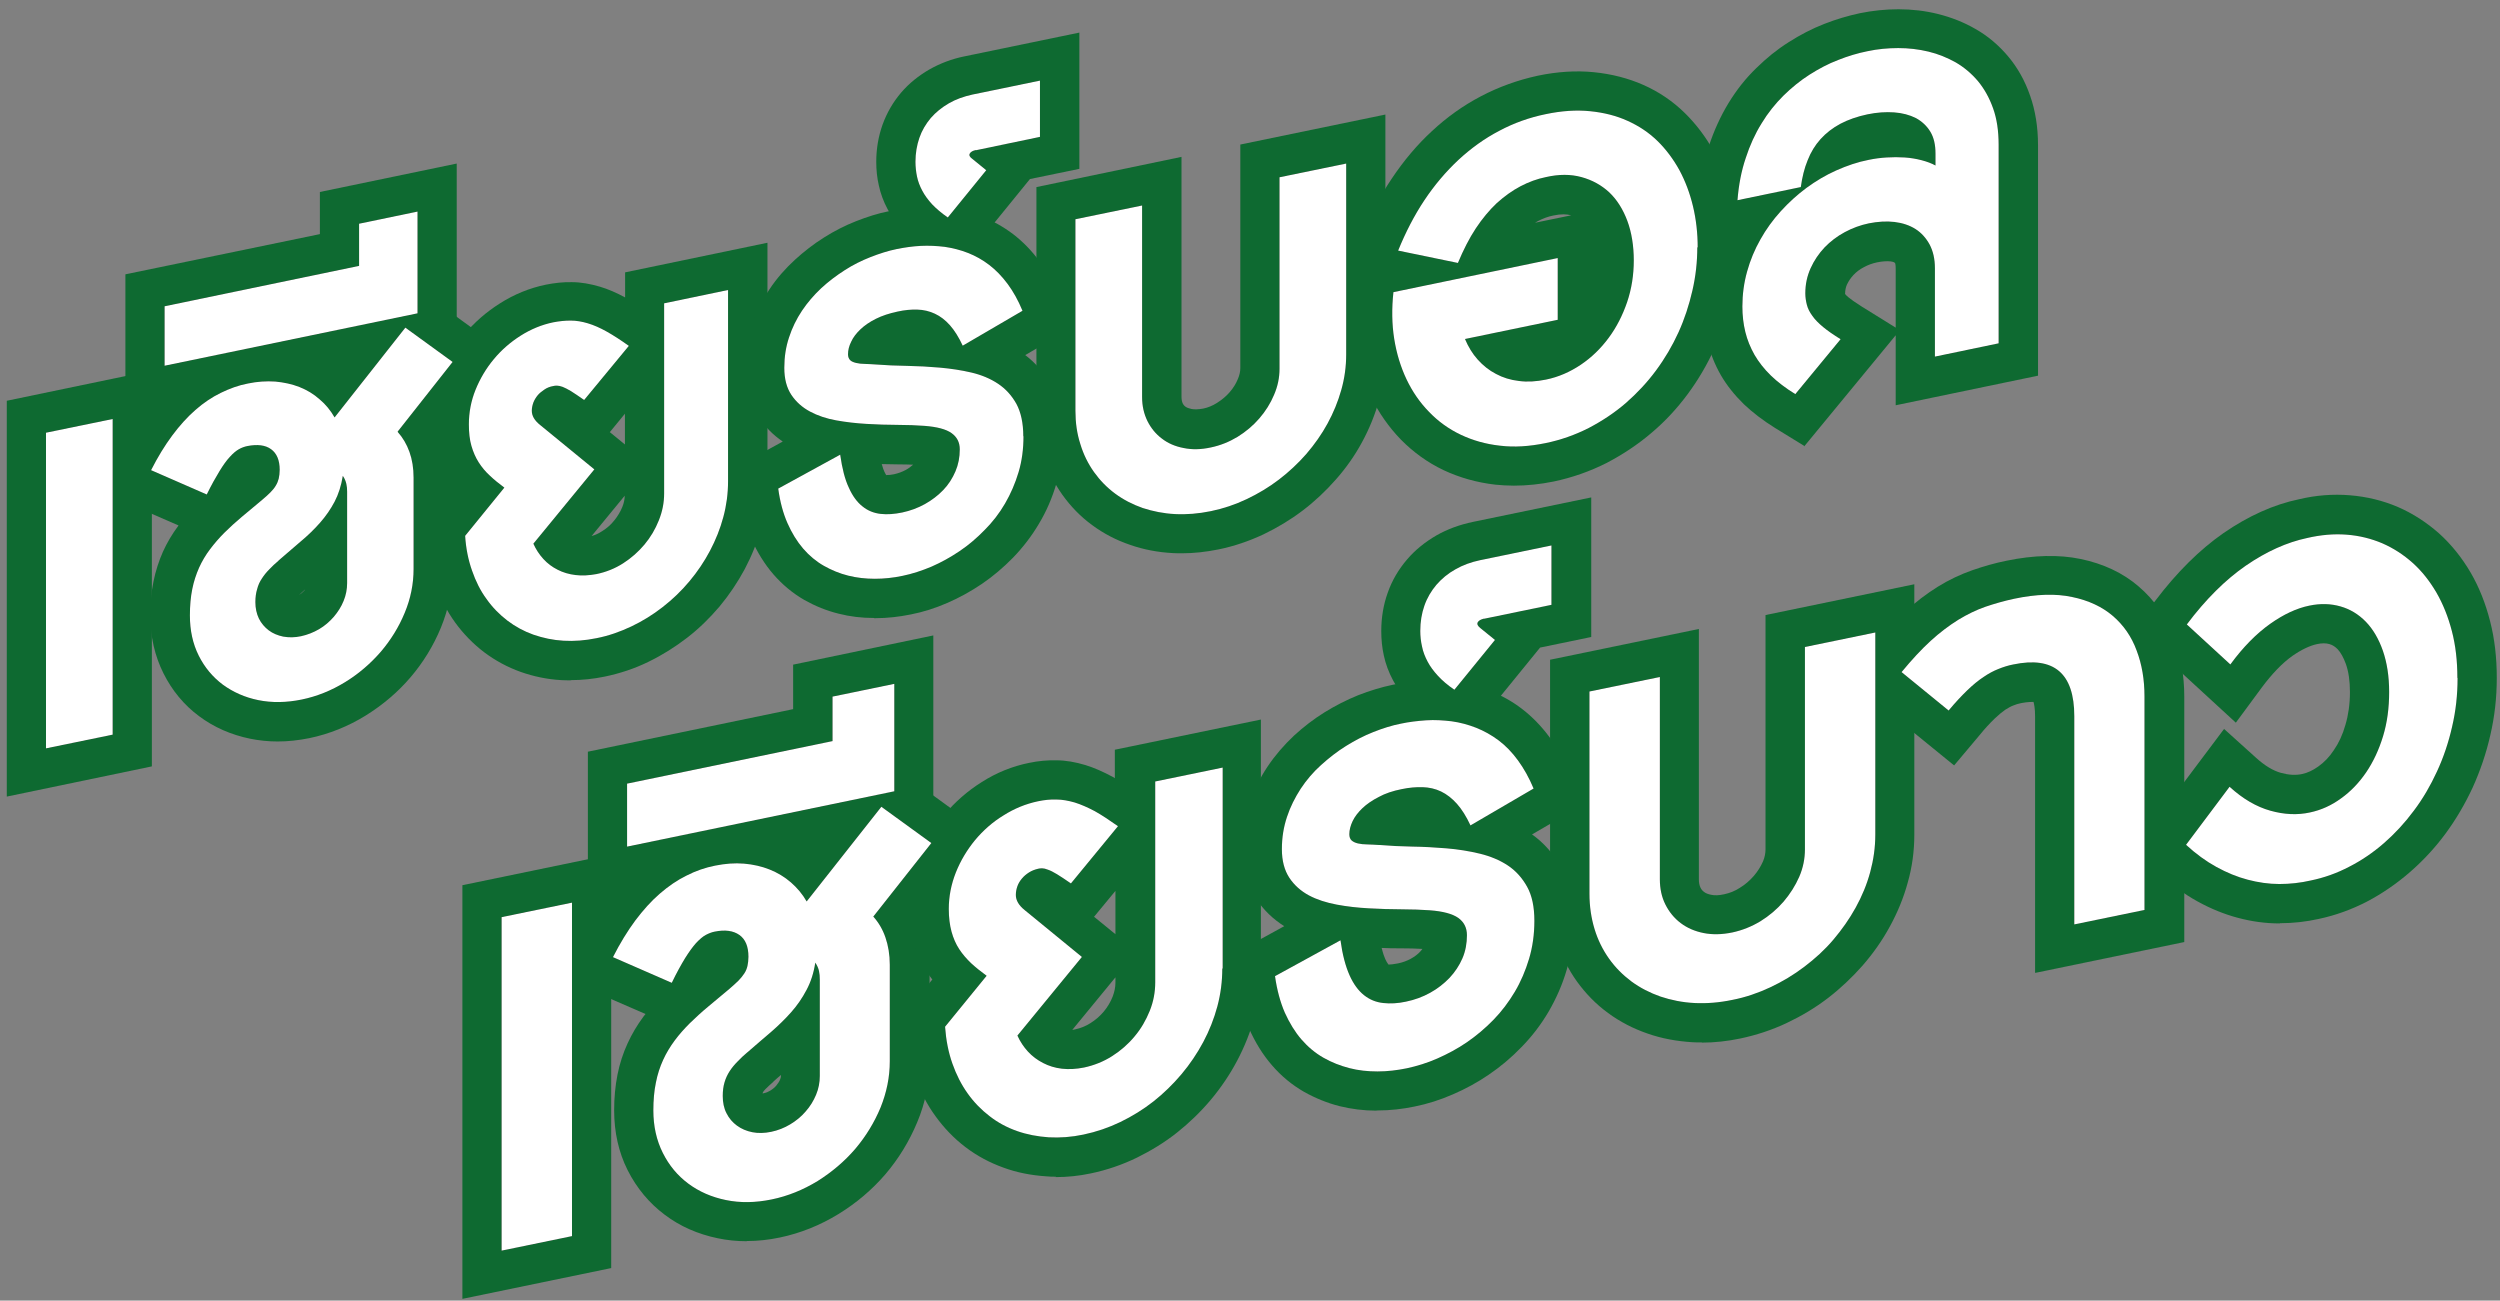 <svg width="173" height="90" viewBox="0 0 173 90" fill="none" xmlns="http://www.w3.org/2000/svg">
<rect x="0" y="0" width="173" height="90" fill="#808080" stroke="none"/>
<g id="Group">
<g id="Group_2">
<path id="Vector" d="M0.47 55.124V27.733L10.509 25.644V53.034L0.47 55.124Z" fill="#0E6A31"/>
<path id="Vector_2" d="M19.219 51.311C18.568 51.311 17.93 51.244 17.32 51.121C15.99 50.85 14.796 50.321 13.779 49.561C12.734 48.788 11.906 47.784 11.31 46.59C10.713 45.397 10.401 44.053 10.401 42.602C10.401 41.747 10.469 40.96 10.618 40.255C10.767 39.509 10.998 38.803 11.282 38.166C11.567 37.541 11.92 36.945 12.327 36.402C12.327 36.402 12.341 36.375 12.354 36.361L6.711 33.906L8.027 31.328C8.556 30.284 9.125 29.347 9.722 28.547C10.346 27.706 11.025 26.973 11.73 26.363C12.463 25.725 13.236 25.196 14.05 24.789C14.864 24.382 15.719 24.084 16.601 23.894C17.496 23.704 18.391 23.649 19.246 23.717C20.128 23.785 20.955 23.975 21.729 24.287C22.122 24.45 22.515 24.64 22.868 24.857L27.521 18.956L35.187 24.531L30.791 30.107C30.818 30.189 30.859 30.284 30.886 30.365C31.171 31.192 31.32 32.088 31.32 33.051V39.373C31.32 40.757 31.049 42.127 30.506 43.443C29.991 44.691 29.285 45.844 28.403 46.875C27.521 47.906 26.477 48.788 25.297 49.521C24.089 50.267 22.773 50.796 21.403 51.081C20.657 51.23 19.924 51.311 19.205 51.311H19.219ZM21.159 40.757C21.159 40.757 21.105 40.811 21.077 40.825C20.942 40.947 20.806 41.069 20.684 41.177C20.833 41.082 20.955 40.987 21.064 40.865C21.091 40.825 21.118 40.797 21.145 40.757H21.159Z" fill="#0E6A31"/>
<path id="Vector_3" d="M8.678 28.655V18.983L22.136 16.201V13.285L31.605 11.318V23.907L8.678 28.655Z" fill="#0E6A31"/>
<path id="Vector_4" d="M39.501 47.078C39.283 47.078 39.066 47.079 38.849 47.065C37.859 47.011 36.909 46.807 36.028 46.495C35.118 46.17 34.264 45.708 33.491 45.125C32.744 44.555 32.066 43.863 31.496 43.077C30.927 42.29 30.465 41.394 30.126 40.417C29.8 39.468 29.584 38.423 29.502 37.324L29.421 36.253L31.225 34.041C31.089 33.878 30.967 33.702 30.859 33.526C30.492 32.956 30.221 32.332 30.031 31.654C29.841 30.989 29.746 30.243 29.746 29.415C29.746 28.262 29.963 27.122 30.411 26.023C30.818 24.992 31.388 24.029 32.107 23.174C32.812 22.32 33.653 21.587 34.603 20.99C35.58 20.366 36.651 19.932 37.764 19.701C38.374 19.579 38.985 19.512 39.568 19.525C40.206 19.525 40.857 19.647 41.508 19.837C42.065 20 42.661 20.258 43.258 20.583V18.847L53.108 16.798V33.295C53.108 34.367 52.972 35.425 52.687 36.47C52.416 37.487 52.022 38.464 51.534 39.386C51.045 40.295 50.462 41.164 49.797 41.964C49.119 42.764 48.373 43.497 47.545 44.135C46.718 44.772 45.836 45.328 44.886 45.79C43.923 46.265 42.892 46.604 41.847 46.821C41.061 46.984 40.274 47.065 39.501 47.065V47.078ZM43.245 34.285L40.938 37.094C41.196 37.026 41.441 36.904 41.671 36.755C41.997 36.551 42.282 36.307 42.512 36.008C42.743 35.724 42.933 35.411 43.069 35.072C43.177 34.801 43.231 34.543 43.231 34.272L43.245 34.285ZM42.2 29.904L43.245 30.758V28.628L42.2 29.904Z" fill="#0E6A31"/>
<path id="Vector_5" d="M60.474 42.764C59.633 42.764 58.819 42.669 58.032 42.466C57.205 42.263 56.404 41.937 55.658 41.516C54.858 41.055 54.139 40.458 53.515 39.739C52.918 39.047 52.402 38.22 51.995 37.297C51.588 36.388 51.303 35.33 51.154 34.191L50.896 32.346L54.166 30.555C53.501 30.107 52.945 29.537 52.497 28.872C51.873 27.936 51.547 26.797 51.547 25.481C51.547 24.45 51.71 23.459 52.022 22.523C52.321 21.628 52.728 20.787 53.243 20.027C53.745 19.267 54.342 18.589 55.007 17.979C55.631 17.409 56.309 16.88 57.028 16.432C57.734 15.984 58.48 15.604 59.24 15.306C59.999 15.008 60.759 14.763 61.519 14.614C62.184 14.479 62.875 14.384 63.567 14.343C64.3 14.302 65.06 14.343 65.779 14.438C66.525 14.546 67.271 14.736 67.976 15.008C68.722 15.293 69.442 15.7 70.106 16.201C70.771 16.717 71.382 17.328 71.911 18.06C72.44 18.765 72.887 19.579 73.267 20.502L74.176 22.686L70.947 24.572C71.68 25.128 72.277 25.834 72.738 26.675C73.267 27.651 73.552 28.845 73.552 30.216C73.552 31.342 73.403 32.44 73.104 33.458C72.82 34.435 72.413 35.384 71.897 36.239C71.395 37.094 70.785 37.881 70.106 38.586C69.442 39.264 68.709 39.888 67.949 40.404C67.189 40.919 66.376 41.367 65.561 41.72C64.72 42.086 63.866 42.358 63.025 42.52C62.224 42.683 61.397 42.778 60.596 42.778C60.569 42.778 60.528 42.778 60.501 42.778L60.474 42.764ZM61.329 32.875C61.478 32.875 61.668 32.861 61.858 32.82C62.156 32.752 62.428 32.657 62.672 32.522C62.875 32.413 63.038 32.291 63.187 32.156C62.536 32.128 61.776 32.142 61.017 32.115C61.085 32.373 61.152 32.535 61.193 32.63C61.247 32.752 61.302 32.834 61.329 32.888V32.875Z" fill="#0E6A31"/>
<path id="Vector_6" d="M66.118 18.711L64.056 17.3C63.459 16.893 62.943 16.459 62.523 15.998C62.075 15.51 61.709 15.008 61.424 14.479C61.139 13.95 60.935 13.393 60.813 12.824C60.691 12.294 60.637 11.752 60.637 11.196C60.637 10.3 60.786 9.432 61.071 8.632C61.37 7.804 61.804 7.058 62.36 6.407C62.903 5.769 63.567 5.24 64.314 4.806C65.06 4.385 65.874 4.073 66.755 3.897L74.692 2.255V11.684L71.273 12.389L66.131 18.711H66.118Z" fill="#0E6A31"/>
<path id="Vector_7" d="M81.8 38.288C81.584 38.288 81.38 38.288 81.163 38.274C80.132 38.22 79.128 38.03 78.205 37.704C77.242 37.379 76.36 36.917 75.574 36.334C74.773 35.751 74.081 35.032 73.511 34.231C72.942 33.431 72.494 32.522 72.182 31.532C71.87 30.555 71.721 29.497 71.721 28.411V12.946L81.76 10.856V27.448C81.76 27.638 81.787 27.787 81.841 27.909C81.909 28.045 81.977 28.099 82.031 28.14C82.126 28.208 82.262 28.262 82.452 28.303C82.669 28.343 82.94 28.33 83.252 28.276C83.591 28.208 83.917 28.072 84.215 27.882C84.555 27.665 84.853 27.421 85.097 27.136C85.341 26.851 85.531 26.553 85.667 26.213C85.775 25.956 85.83 25.712 85.83 25.467V10.002L95.869 7.926V24.518C95.869 25.59 95.72 26.661 95.435 27.692C95.15 28.696 94.757 29.673 94.254 30.596C93.766 31.504 93.156 32.373 92.45 33.173C91.758 33.96 90.985 34.693 90.144 35.33C89.303 35.968 88.38 36.524 87.417 36.985C86.427 37.447 85.396 37.799 84.338 38.016C83.469 38.193 82.615 38.288 81.787 38.288H81.8Z" fill="#0E6A31"/>
<path id="Vector_8" d="M104.755 33.607C104.321 33.607 103.9 33.58 103.48 33.539C102.191 33.39 100.997 33.051 99.898 32.535C98.786 32.006 97.795 31.287 96.941 30.419C96.1 29.551 95.408 28.561 94.865 27.448C94.349 26.363 93.97 25.169 93.766 23.894C93.563 22.632 93.535 21.302 93.698 19.932L93.752 19.498L93.006 19.349L94.227 16.324C94.797 14.899 95.503 13.556 96.317 12.349C97.144 11.114 98.067 10.015 99.084 9.079C100.115 8.116 101.255 7.302 102.476 6.664C103.71 6.013 105.04 5.538 106.41 5.24C107.767 4.955 109.083 4.874 110.29 4.996C111.524 5.118 112.678 5.416 113.722 5.877C114.794 6.352 115.757 7.003 116.585 7.817C117.372 8.591 118.05 9.486 118.593 10.476C119.108 11.44 119.515 12.511 119.786 13.651C120.044 14.763 120.18 15.93 120.18 17.124C120.18 18.318 120.044 19.525 119.773 20.719C119.502 21.899 119.122 23.039 118.633 24.138C118.131 25.237 117.521 26.281 116.788 27.272C116.056 28.262 115.215 29.171 114.278 29.958C113.342 30.758 112.298 31.45 111.185 32.033C110.032 32.617 108.798 33.051 107.509 33.322C106.573 33.512 105.65 33.607 104.768 33.607H104.755ZM108.201 14.831C107.984 14.831 107.753 14.858 107.495 14.913C107.143 14.98 106.776 15.116 106.437 15.293C106.369 15.333 106.301 15.374 106.22 15.415L108.73 14.899C108.567 14.858 108.391 14.831 108.201 14.831Z" fill="#0E6A31"/>
<path id="Vector_9" d="M124.847 30.853L122.839 29.619C122.011 29.103 121.279 28.547 120.668 27.964C120.031 27.34 119.488 26.661 119.081 25.956C118.66 25.223 118.348 24.436 118.159 23.622C117.982 22.863 117.887 22.062 117.887 21.235C117.887 20.163 118.036 19.105 118.308 18.087C118.416 17.707 118.538 17.341 118.674 16.975L117.277 17.26L117.562 13.651C117.657 12.389 117.901 11.195 118.254 10.11C118.606 9.038 119.067 8.035 119.61 7.139C120.166 6.23 120.804 5.416 121.537 4.711C122.228 4.032 122.975 3.422 123.775 2.92C124.562 2.418 125.389 1.984 126.231 1.658C127.058 1.333 127.886 1.089 128.713 0.912C129.581 0.736 130.477 0.641 131.372 0.641C132.308 0.641 133.231 0.749 134.099 0.966C135.022 1.197 135.89 1.536 136.69 1.998C137.559 2.486 138.318 3.137 138.969 3.91C139.621 4.684 140.136 5.606 140.489 6.637C140.842 7.641 141.031 8.794 141.031 10.042V25.997L131.182 28.045V23.202L124.847 30.894V30.853ZM127.669 20.326C127.669 20.326 127.723 20.421 127.926 20.584C128.076 20.706 128.347 20.909 128.822 21.207L131.182 22.673V18.576C131.182 18.304 131.142 18.209 131.142 18.209C131.101 18.155 131.019 18.114 130.816 18.087C130.545 18.06 130.233 18.087 129.893 18.155C129.568 18.223 129.269 18.331 128.971 18.494C128.686 18.643 128.455 18.82 128.252 19.037C128.076 19.227 127.926 19.444 127.804 19.702C127.723 19.892 127.682 20.095 127.682 20.326H127.669Z" fill="#0E6A31"/>
<path id="Vector_10" d="M31.998 89.881V61.256L42.295 59.126V87.751L31.998 89.881Z" fill="#0E6A31"/>
<path id="Vector_11" d="M51.656 85.892C50.978 85.892 50.313 85.824 49.675 85.689C48.292 85.404 47.057 84.861 45.999 84.061C44.927 83.26 44.059 82.216 43.435 80.981C42.811 79.746 42.499 78.349 42.499 76.83C42.499 75.948 42.58 75.12 42.729 74.374C42.879 73.601 43.123 72.868 43.435 72.19C43.733 71.539 44.099 70.928 44.52 70.359C44.574 70.291 44.615 70.237 44.669 70.169L38.673 67.564L39.989 64.986C40.545 63.901 41.142 62.911 41.78 62.069C42.431 61.188 43.136 60.414 43.883 59.777C44.642 59.112 45.456 58.569 46.297 58.149C47.152 57.728 48.047 57.416 48.956 57.226C49.892 57.036 50.828 56.968 51.71 57.036C52.619 57.104 53.487 57.308 54.274 57.633C54.736 57.823 55.17 58.04 55.577 58.298L60.488 52.071L68.343 57.782L63.744 63.616C63.798 63.725 63.839 63.847 63.879 63.969C64.178 64.81 64.327 65.746 64.327 66.75V73.425C64.327 74.876 64.042 76.301 63.472 77.657C62.93 78.96 62.197 80.167 61.275 81.252C60.352 82.324 59.267 83.247 58.032 84.006C56.771 84.78 55.4 85.336 53.976 85.634C53.203 85.797 52.443 85.879 51.697 85.879L51.656 85.892ZM53.515 74.863C53.311 75.039 53.135 75.202 52.972 75.365C52.891 75.446 52.836 75.514 52.796 75.582C52.796 75.609 52.769 75.636 52.769 75.663C52.796 75.663 52.823 75.663 52.85 75.65C53.013 75.622 53.162 75.555 53.298 75.473C53.474 75.365 53.61 75.256 53.732 75.107C53.84 74.971 53.935 74.835 53.989 74.686C54.03 74.591 54.044 74.51 54.044 74.428V74.388C53.867 74.537 53.691 74.686 53.515 74.849V74.863Z" fill="#0E6A31"/>
<path id="Vector_12" d="M40.681 61.92V52.017L54.885 49.073V45.993L64.585 43.972V56.968L40.681 61.92Z" fill="#0E6A31"/>
<path id="Vector_13" d="M73.077 81.429C72.847 81.429 72.63 81.429 72.399 81.402C71.368 81.334 70.378 81.144 69.455 80.805C68.505 80.466 67.61 79.991 66.81 79.38C66.023 78.783 65.331 78.064 64.734 77.237C64.137 76.423 63.662 75.487 63.309 74.469C62.97 73.479 62.74 72.394 62.658 71.24L62.577 70.169L64.517 67.781C64.354 67.578 64.191 67.361 64.056 67.13C63.689 66.56 63.404 65.909 63.201 65.203C62.998 64.511 62.903 63.752 62.903 62.884C62.903 61.676 63.133 60.496 63.581 59.356C64.015 58.271 64.612 57.267 65.344 56.385C66.077 55.503 66.959 54.73 67.936 54.12C68.953 53.468 70.066 53.021 71.219 52.79C71.856 52.654 72.494 52.6 73.091 52.614C73.756 52.614 74.42 52.736 75.099 52.939C75.723 53.129 76.36 53.414 77.012 53.767C77.052 53.794 77.106 53.821 77.147 53.848V51.881L87.254 49.792V67.035C87.254 68.161 87.105 69.273 86.82 70.345C86.535 71.403 86.128 72.421 85.613 73.397C85.111 74.347 84.5 75.256 83.795 76.097C83.089 76.938 82.302 77.698 81.448 78.376C80.593 79.055 79.657 79.624 78.667 80.113C77.663 80.601 76.591 80.968 75.492 81.198C74.665 81.375 73.851 81.456 73.05 81.456L73.077 81.429ZM77.188 67.632L74.203 71.268C74.271 71.268 74.339 71.24 74.42 71.227C74.8 71.145 75.126 71.01 75.451 70.806C75.818 70.576 76.13 70.304 76.388 69.992C76.645 69.68 76.849 69.341 76.998 68.961C77.12 68.636 77.188 68.324 77.188 67.998V67.632ZM75.709 63.44L77.188 64.647V61.649L75.709 63.44Z" fill="#0E6A31"/>
<path id="Vector_14" d="M95.245 76.857C94.377 76.857 93.522 76.748 92.694 76.545C91.84 76.328 91.012 75.989 90.239 75.555C89.411 75.08 88.652 74.456 88.014 73.709C87.39 72.99 86.861 72.136 86.427 71.159C86.006 70.209 85.708 69.11 85.545 67.903L85.287 66.058L88.869 64.091C88.095 63.602 87.444 62.978 86.942 62.219C86.291 61.255 85.965 60.089 85.965 58.719C85.965 57.647 86.128 56.602 86.454 55.639C86.779 54.676 87.186 53.835 87.716 53.048C88.231 52.275 88.855 51.556 89.547 50.904C90.198 50.307 90.917 49.751 91.663 49.29C92.409 48.829 93.183 48.435 93.983 48.11C94.784 47.798 95.584 47.553 96.357 47.391C97.063 47.241 97.782 47.146 98.501 47.106C99.274 47.051 100.047 47.092 100.807 47.201C101.58 47.309 102.354 47.513 103.086 47.798C103.873 48.11 104.619 48.517 105.311 49.046C106.003 49.575 106.627 50.212 107.197 50.972C107.74 51.705 108.214 52.559 108.621 53.523L109.517 55.707L106.017 57.742C106.858 58.339 107.536 59.126 108.052 60.048C108.608 61.066 108.893 62.3 108.893 63.711C108.893 64.891 108.73 66.031 108.418 67.103C108.119 68.134 107.685 69.11 107.156 70.019C106.627 70.915 106.003 71.729 105.284 72.461C104.592 73.18 103.832 73.818 103.032 74.361C102.245 74.903 101.39 75.365 100.536 75.731C99.668 76.111 98.772 76.396 97.89 76.572C97.049 76.748 96.195 76.843 95.353 76.843C95.326 76.843 95.285 76.843 95.258 76.843L95.245 76.857ZM95.611 65.597C95.706 65.99 95.801 66.234 95.855 66.356C95.991 66.655 96.086 66.736 96.086 66.75C96.208 66.75 96.452 66.723 96.737 66.668C97.063 66.601 97.361 66.492 97.632 66.343C97.904 66.194 98.135 66.017 98.311 65.814C98.352 65.773 98.392 65.719 98.433 65.665C97.985 65.637 97.483 65.624 96.941 65.624C96.507 65.624 96.059 65.624 95.611 65.597Z" fill="#0E6A31"/>
<path id="Vector_15" d="M101.173 51.393L99.111 49.982C98.487 49.561 97.958 49.1 97.524 48.639C97.063 48.15 96.683 47.621 96.398 47.079C96.1 46.522 95.882 45.939 95.76 45.356C95.638 44.813 95.584 44.243 95.584 43.673C95.584 42.737 95.733 41.842 96.032 41.014C96.33 40.16 96.791 39.386 97.375 38.708C97.931 38.057 98.623 37.501 99.396 37.053C100.156 36.619 101.011 36.307 101.919 36.117L110.114 34.421V44.08L106.573 44.813L101.187 51.433L101.173 51.393Z" fill="#0E6A31"/>
<path id="Vector_16" d="M117.765 72.136C117.548 72.136 117.331 72.136 117.114 72.122C116.029 72.054 114.984 71.865 114.021 71.525C113.03 71.186 112.108 70.711 111.28 70.101C110.439 69.49 109.72 68.744 109.123 67.917C108.526 67.089 108.065 66.139 107.739 65.108C107.414 64.091 107.265 62.992 107.265 61.866V45.654L117.562 43.524V60.862C117.562 61.093 117.602 61.269 117.67 61.418C117.738 61.554 117.806 61.635 117.914 61.717C118.036 61.812 118.199 61.88 118.416 61.92C118.66 61.975 118.972 61.961 119.325 61.88C119.705 61.798 120.044 61.663 120.383 61.446C120.763 61.215 121.075 60.944 121.36 60.618C121.631 60.306 121.835 59.98 121.998 59.614C122.12 59.329 122.174 59.044 122.174 58.773V42.561L132.471 40.431V57.769C132.471 58.882 132.322 60.008 132.01 61.093C131.725 62.137 131.304 63.155 130.775 64.118C130.26 65.068 129.622 65.977 128.889 66.818C128.157 67.645 127.356 68.405 126.488 69.07C125.606 69.748 124.643 70.318 123.639 70.793C122.608 71.281 121.523 71.634 120.424 71.865C119.529 72.054 118.633 72.149 117.765 72.149V72.136Z" fill="#0E6A31"/>
<path id="Vector_17" d="M140.828 67.32V49.575C140.828 49.019 140.76 48.72 140.719 48.571C140.584 48.571 140.312 48.571 139.878 48.652C139.675 48.693 139.485 48.747 139.295 48.829C139.146 48.883 138.969 48.992 138.766 49.114C138.549 49.263 138.305 49.466 138.033 49.724C137.708 50.036 137.341 50.43 136.948 50.918L135.225 52.967L127.777 46.902L129.514 44.8C130.3 43.85 131.06 43.022 131.793 42.358C132.552 41.666 133.326 41.082 134.085 40.608C134.872 40.119 135.686 39.739 136.5 39.454C137.246 39.197 138.033 38.966 138.847 38.803C140.747 38.41 142.47 38.369 143.975 38.681C145.549 39.007 146.906 39.644 147.991 40.58C149.09 41.517 149.904 42.697 150.433 44.094C150.908 45.356 151.152 46.74 151.152 48.205V65.19L140.855 67.32H140.828Z" fill="#0E6A31"/>
<path id="Vector_18" d="M157.772 63.901C157.772 63.901 157.745 63.901 157.732 63.901C156.769 63.901 155.792 63.765 154.842 63.508C153.92 63.263 152.983 62.883 152.075 62.382C151.166 61.88 150.284 61.242 149.443 60.482L147.625 58.813L153.906 50.443L156.117 52.437C156.714 52.98 157.298 53.333 157.84 53.482C158.383 53.631 158.858 53.658 159.305 53.563C159.685 53.482 160.052 53.306 160.418 53.048C160.838 52.749 161.191 52.383 161.503 51.908C161.842 51.42 162.114 50.837 162.304 50.158C162.507 49.48 162.616 48.72 162.616 47.893C162.616 47.119 162.521 46.468 162.331 45.939C162.168 45.491 161.978 45.152 161.761 44.922C161.585 44.745 161.422 44.637 161.191 44.569C160.961 44.501 160.676 44.501 160.35 44.569C159.848 44.677 159.265 44.949 158.641 45.383C157.949 45.871 157.23 46.617 156.511 47.581L154.72 50.009L147.665 43.524L149.158 41.557C150.637 39.603 152.224 38.03 153.865 36.89C155.575 35.71 157.338 34.91 159.116 34.543C160.255 34.272 161.449 34.177 162.602 34.272C163.782 34.367 164.895 34.638 165.939 35.086C166.97 35.534 167.934 36.158 168.788 36.917C169.629 37.677 170.362 38.586 170.973 39.631C171.556 40.635 172.004 41.761 172.316 42.995C172.628 44.203 172.777 45.519 172.777 46.902C172.777 48.286 172.628 49.588 172.329 50.877C172.044 52.139 171.624 53.36 171.108 54.499C170.579 55.639 169.941 56.724 169.209 57.715C168.476 58.705 167.635 59.6 166.74 60.374C165.831 61.16 164.841 61.839 163.809 62.382C162.738 62.938 161.612 63.345 160.459 63.589C159.617 63.779 158.695 63.887 157.772 63.887V63.901Z" fill="#0E6A31"/>
</g>
<g id="Group_3">
<path id="Vector_19" d="M3.183 51.786V29.944L7.796 28.995V50.837L3.183 51.786Z" fill="#2B2523"/>
<path id="Vector_20" d="M27.521 29.89C27.874 30.283 28.145 30.745 28.335 31.274C28.525 31.803 28.62 32.4 28.62 33.051V39.373C28.62 40.404 28.417 41.421 28.01 42.398C27.603 43.389 27.047 44.284 26.355 45.098C25.649 45.912 24.835 46.617 23.886 47.201C22.936 47.784 21.932 48.191 20.874 48.408C19.816 48.625 18.812 48.639 17.876 48.449C16.94 48.259 16.126 47.892 15.42 47.377C14.715 46.848 14.159 46.183 13.752 45.369C13.345 44.555 13.141 43.633 13.141 42.588C13.141 41.91 13.195 41.313 13.304 40.77C13.412 40.227 13.575 39.739 13.779 39.278C13.982 38.83 14.24 38.396 14.538 38.003C14.837 37.609 15.162 37.229 15.529 36.863C15.895 36.497 16.302 36.13 16.736 35.764C17.17 35.398 17.645 35.005 18.133 34.597C18.364 34.407 18.554 34.231 18.703 34.082C18.866 33.919 18.988 33.77 19.083 33.607C19.178 33.458 19.246 33.282 19.287 33.119C19.327 32.942 19.354 32.739 19.354 32.508C19.354 31.843 19.151 31.369 18.758 31.084C18.364 30.799 17.821 30.731 17.116 30.867C16.926 30.907 16.723 30.975 16.533 31.084C16.343 31.192 16.126 31.369 15.909 31.613C15.678 31.857 15.447 32.183 15.19 32.603C14.932 33.024 14.633 33.553 14.308 34.218L10.455 32.535C10.916 31.626 11.405 30.826 11.92 30.134C12.435 29.442 12.965 28.859 13.521 28.37C14.077 27.882 14.66 27.489 15.271 27.19C15.881 26.892 16.505 26.661 17.157 26.539C17.808 26.403 18.432 26.363 19.042 26.403C19.639 26.458 20.209 26.58 20.725 26.783C21.24 26.987 21.715 27.272 22.122 27.638C22.543 27.991 22.882 28.411 23.153 28.886L28.05 22.673L31.32 25.047L27.521 29.863V29.89ZM19.287 38.789C19.042 38.993 18.825 39.197 18.635 39.4C18.432 39.603 18.269 39.807 18.12 40.038C17.971 40.255 17.862 40.499 17.794 40.77C17.713 41.028 17.672 41.326 17.672 41.666C17.672 42.086 17.754 42.466 17.916 42.805C18.079 43.131 18.31 43.402 18.595 43.619C18.88 43.836 19.219 43.972 19.599 44.053C19.978 44.121 20.399 44.121 20.833 44.026C21.267 43.931 21.688 43.768 22.081 43.538C22.475 43.307 22.8 43.022 23.099 42.683C23.384 42.344 23.614 41.991 23.777 41.584C23.94 41.191 24.021 40.77 24.021 40.35V34.028C24.021 33.838 24.008 33.661 23.967 33.485C23.926 33.309 23.858 33.119 23.723 32.929C23.614 33.607 23.424 34.204 23.153 34.72C22.882 35.235 22.543 35.724 22.149 36.171C21.756 36.619 21.308 37.053 20.82 37.46C20.331 37.88 19.802 38.328 19.259 38.803L19.287 38.789Z" fill="#2B2523"/>
<path id="Vector_21" d="M11.391 25.318V21.194L24.849 18.399V15.482L28.892 14.641V21.682L11.404 25.305L11.391 25.318Z" fill="#2B2523"/>
<path id="Vector_22" d="M50.381 33.309C50.381 34.15 50.272 34.977 50.055 35.778C49.838 36.592 49.526 37.365 49.133 38.111C48.739 38.857 48.264 39.563 47.708 40.227C47.152 40.892 46.541 41.476 45.863 42.005C45.185 42.534 44.466 42.981 43.693 43.348C42.919 43.714 42.119 43.999 41.278 44.162C40.491 44.325 39.731 44.379 38.999 44.338C38.266 44.297 37.574 44.148 36.909 43.918C36.258 43.687 35.661 43.361 35.105 42.941C34.562 42.52 34.074 42.032 33.667 41.449C33.246 40.879 32.921 40.227 32.663 39.481C32.405 38.749 32.242 37.948 32.188 37.08L34.901 33.743C34.535 33.471 34.196 33.2 33.898 32.915C33.599 32.644 33.341 32.332 33.124 31.993C32.907 31.654 32.745 31.274 32.622 30.853C32.5 30.433 32.446 29.931 32.446 29.361C32.446 28.547 32.595 27.747 32.907 26.973C33.219 26.2 33.64 25.494 34.169 24.857C34.698 24.219 35.322 23.677 36.028 23.229C36.733 22.781 37.493 22.469 38.279 22.306C38.7 22.225 39.093 22.184 39.487 22.184C39.88 22.184 40.274 22.252 40.681 22.374C41.088 22.496 41.522 22.686 41.983 22.944C42.444 23.202 42.946 23.527 43.516 23.934L40.423 27.679C40.057 27.421 39.745 27.217 39.514 27.068C39.283 26.933 39.08 26.824 38.931 26.77C38.782 26.715 38.646 26.688 38.551 26.688C38.456 26.688 38.361 26.688 38.279 26.715C38.049 26.756 37.845 26.837 37.669 26.96C37.493 27.082 37.33 27.204 37.208 27.353C37.086 27.502 36.977 27.679 36.909 27.855C36.842 28.045 36.801 28.235 36.801 28.425C36.801 28.777 36.991 29.103 37.384 29.415L41.129 32.481L36.909 37.623C37.086 38.016 37.316 38.369 37.601 38.681C37.886 38.993 38.212 39.237 38.592 39.427C38.958 39.617 39.378 39.739 39.826 39.793C40.274 39.848 40.762 39.821 41.278 39.726C41.929 39.59 42.553 39.346 43.123 38.979C43.693 38.613 44.181 38.179 44.602 37.677C45.022 37.175 45.348 36.619 45.592 36.008C45.836 35.398 45.958 34.787 45.958 34.15V20.99L50.381 20.068V33.227V33.309Z" fill="#2B2523"/>
<path id="Vector_23" d="M70.825 30.189C70.825 31.07 70.717 31.898 70.486 32.671C70.255 33.444 69.944 34.163 69.55 34.842C69.157 35.52 68.682 36.131 68.139 36.673C67.597 37.23 67.027 37.718 66.403 38.138C65.779 38.559 65.141 38.912 64.463 39.21C63.784 39.495 63.12 39.712 62.455 39.848C61.817 39.983 61.18 40.051 60.542 40.051C59.904 40.051 59.294 39.983 58.697 39.834C58.1 39.685 57.544 39.454 57.015 39.156C56.486 38.857 55.997 38.45 55.577 37.962C55.156 37.474 54.79 36.877 54.491 36.198C54.193 35.52 53.976 34.72 53.854 33.811L58.141 31.464C58.276 32.413 58.466 33.173 58.738 33.743C58.995 34.326 59.321 34.76 59.687 35.045C60.054 35.344 60.474 35.507 60.935 35.561C61.397 35.615 61.899 35.574 62.428 35.466C62.998 35.344 63.513 35.154 64.001 34.883C64.49 34.611 64.91 34.286 65.277 33.906C65.643 33.526 65.914 33.092 66.118 32.617C66.321 32.142 66.416 31.64 66.416 31.097C66.416 30.609 66.226 30.243 65.847 29.971C65.467 29.7 64.843 29.537 63.988 29.47C63.432 29.429 62.808 29.402 62.102 29.402C61.41 29.402 60.691 29.375 59.972 29.334C59.253 29.293 58.548 29.212 57.869 29.09C57.191 28.968 56.581 28.764 56.051 28.479C55.522 28.194 55.088 27.814 54.763 27.326C54.437 26.838 54.274 26.213 54.274 25.454C54.274 24.694 54.383 24.002 54.6 23.351C54.817 22.686 55.115 22.076 55.495 21.506C55.875 20.936 56.323 20.421 56.825 19.946C57.34 19.471 57.883 19.064 58.453 18.698C59.023 18.331 59.62 18.033 60.243 17.789C60.868 17.545 61.465 17.355 62.061 17.233C62.604 17.124 63.16 17.043 63.717 17.015C64.273 16.988 64.829 17.015 65.385 17.083C65.928 17.165 66.471 17.3 66.986 17.504C67.502 17.707 67.99 17.979 68.451 18.331C68.912 18.684 69.333 19.118 69.727 19.647C70.12 20.177 70.459 20.787 70.757 21.506L66.62 23.921C66.348 23.337 66.05 22.863 65.738 22.51C65.412 22.144 65.073 21.886 64.693 21.709C64.314 21.533 63.92 21.438 63.486 21.425C63.052 21.411 62.604 21.452 62.116 21.56C61.546 21.682 61.044 21.845 60.61 22.062C60.176 22.279 59.823 22.523 59.538 22.795C59.253 23.066 59.036 23.351 58.901 23.649C58.751 23.948 58.683 24.233 58.683 24.518C58.683 24.694 58.738 24.83 58.833 24.925C58.928 25.02 59.077 25.074 59.24 25.115C59.416 25.155 59.62 25.183 59.85 25.183C60.081 25.183 60.339 25.21 60.623 25.223C61.288 25.277 62.007 25.305 62.767 25.318C63.527 25.332 64.286 25.372 65.046 25.44C65.806 25.508 66.525 25.617 67.217 25.779C67.909 25.942 68.533 26.2 69.062 26.553C69.591 26.905 70.011 27.367 70.337 27.95C70.649 28.533 70.812 29.28 70.812 30.189H70.825Z" fill="#2B2523"/>
<path id="Vector_24" d="M67.542 10.381C67.325 10.422 67.176 10.504 67.108 10.626C67.04 10.748 67.108 10.87 67.298 11.005L68.248 11.779L65.589 15.048C65.155 14.75 64.802 14.451 64.503 14.139C64.219 13.827 63.988 13.515 63.825 13.203C63.649 12.878 63.527 12.552 63.459 12.226C63.391 11.901 63.35 11.548 63.35 11.195C63.35 10.598 63.445 10.056 63.621 9.54C63.798 9.025 64.069 8.577 64.408 8.17C64.748 7.777 65.168 7.437 65.656 7.153C66.145 6.868 66.688 6.678 67.298 6.542L71.965 5.579V9.472L67.542 10.395V10.381Z" fill="#2B2523"/>
<path id="Vector_25" d="M93.156 24.531C93.156 25.359 93.047 26.173 92.816 26.987C92.586 27.801 92.274 28.561 91.867 29.307C91.46 30.053 90.971 30.745 90.402 31.41C89.832 32.061 89.194 32.658 88.502 33.187C87.81 33.716 87.064 34.163 86.264 34.543C85.463 34.923 84.65 35.194 83.795 35.371C82.94 35.547 82.113 35.615 81.312 35.574C80.525 35.534 79.779 35.384 79.074 35.154C78.382 34.91 77.744 34.584 77.174 34.163C76.605 33.743 76.116 33.241 75.709 32.671C75.302 32.101 74.977 31.45 74.76 30.731C74.529 30.012 74.42 29.252 74.42 28.425V15.171L79.033 14.221V27.475C79.033 28.086 79.155 28.628 79.399 29.13C79.644 29.619 79.969 30.026 80.403 30.351C80.824 30.677 81.326 30.894 81.909 31.003C82.492 31.125 83.117 31.111 83.795 30.962C84.446 30.826 85.056 30.582 85.64 30.229C86.21 29.877 86.725 29.442 87.146 28.954C87.58 28.452 87.919 27.909 88.163 27.326C88.421 26.729 88.543 26.132 88.543 25.522V12.267L93.156 11.318V24.572V24.531Z" fill="#2B2523"/>
<path id="Vector_26" d="M117.453 17.11C117.453 18.114 117.344 19.118 117.114 20.109C116.883 21.113 116.571 22.076 116.151 22.998C115.73 23.921 115.215 24.803 114.591 25.644C113.98 26.471 113.275 27.217 112.501 27.896C111.728 28.561 110.873 29.13 109.937 29.619C109.001 30.093 108.011 30.446 106.953 30.663C105.827 30.894 104.782 30.962 103.792 30.84C102.801 30.731 101.906 30.473 101.078 30.08C100.251 29.686 99.518 29.157 98.894 28.506C98.257 27.855 97.741 27.109 97.334 26.254C96.927 25.399 96.642 24.463 96.479 23.446C96.317 22.428 96.303 21.343 96.425 20.217L107.794 17.857V22.13L101.377 23.459C101.607 24.002 101.892 24.477 102.259 24.884C102.625 25.291 103.045 25.63 103.52 25.874C103.995 26.132 104.524 26.295 105.108 26.363C105.691 26.444 106.315 26.403 106.98 26.268C107.848 26.091 108.648 25.739 109.395 25.237C110.141 24.735 110.778 24.111 111.321 23.378C111.864 22.645 112.284 21.818 112.596 20.909C112.908 19.986 113.058 19.023 113.058 18.019C113.058 17.015 112.908 16.079 112.61 15.279C112.311 14.479 111.891 13.814 111.362 13.312C110.819 12.81 110.181 12.457 109.435 12.254C108.689 12.05 107.875 12.05 106.98 12.254C106.369 12.376 105.786 12.593 105.216 12.891C104.646 13.19 104.104 13.583 103.575 14.058C103.059 14.546 102.571 15.13 102.123 15.808C101.675 16.486 101.268 17.287 100.888 18.196L96.751 17.341C97.266 16.079 97.863 14.913 98.569 13.854C99.274 12.796 100.061 11.874 100.929 11.06C101.797 10.259 102.733 9.581 103.751 9.052C104.768 8.509 105.84 8.129 106.966 7.899C108.065 7.668 109.083 7.6 110.032 7.695C110.982 7.79 111.85 8.007 112.623 8.36C113.41 8.713 114.102 9.174 114.699 9.757C115.296 10.341 115.798 11.019 116.218 11.779C116.625 12.539 116.937 13.366 117.155 14.275C117.372 15.184 117.48 16.134 117.48 17.124L117.453 17.11Z" fill="#2B2523"/>
<path id="Vector_27" d="M133.896 24.68V18.562C133.896 17.924 133.773 17.382 133.529 16.92C133.285 16.473 132.959 16.107 132.552 15.849C132.145 15.591 131.657 15.428 131.101 15.36C130.545 15.293 129.948 15.333 129.324 15.455C128.74 15.577 128.184 15.781 127.655 16.066C127.126 16.351 126.665 16.703 126.258 17.124C125.864 17.544 125.539 18.019 125.294 18.562C125.05 19.105 124.928 19.674 124.928 20.299C124.928 20.57 124.969 20.841 125.037 21.099C125.104 21.357 125.227 21.601 125.417 21.859C125.593 22.116 125.851 22.374 126.163 22.632C126.475 22.89 126.882 23.174 127.37 23.473L124.236 27.272C123.571 26.865 123.002 26.43 122.54 25.983C122.079 25.535 121.699 25.047 121.414 24.558C121.13 24.056 120.912 23.527 120.777 22.971C120.641 22.415 120.573 21.818 120.573 21.207C120.573 20.38 120.682 19.566 120.899 18.793C121.116 18.006 121.428 17.26 121.821 16.568C122.215 15.862 122.69 15.211 123.232 14.614C123.775 14.017 124.372 13.475 125.01 13C125.661 12.525 126.339 12.118 127.072 11.792C127.804 11.467 128.55 11.209 129.324 11.06C129.717 10.978 130.124 10.924 130.558 10.897C130.979 10.87 131.399 10.87 131.806 10.897C132.213 10.924 132.607 10.992 132.973 11.087C133.339 11.182 133.665 11.304 133.936 11.453V10.626C133.936 10.029 133.828 9.527 133.583 9.12C133.339 8.713 133 8.401 132.58 8.17C132.145 7.953 131.643 7.817 131.074 7.777C130.504 7.736 129.88 7.777 129.229 7.912C128.523 8.062 127.899 8.279 127.356 8.564C126.827 8.848 126.366 9.201 125.986 9.622C125.606 10.042 125.308 10.531 125.091 11.087C124.86 11.643 124.711 12.267 124.616 12.945L120.234 13.854C120.316 12.796 120.505 11.819 120.804 10.938C121.089 10.056 121.455 9.255 121.903 8.536C122.337 7.817 122.852 7.18 123.409 6.624C123.978 6.067 124.575 5.579 125.213 5.172C125.851 4.765 126.515 4.412 127.194 4.154C127.872 3.883 128.55 3.68 129.229 3.544C129.921 3.395 130.64 3.327 131.359 3.327C132.078 3.327 132.769 3.408 133.448 3.571C134.126 3.734 134.75 3.992 135.334 4.317C135.917 4.656 136.432 5.091 136.88 5.62C137.314 6.149 137.667 6.773 137.925 7.505C138.182 8.224 138.305 9.065 138.305 10.015V23.758L133.882 24.68H133.896Z" fill="#2B2523"/>
<path id="Vector_28" d="M34.712 86.543V63.467L39.582 62.463V85.539L34.712 86.543Z" fill="#2B2523"/>
<path id="Vector_29" d="M60.42 63.413C60.8 63.833 61.085 64.321 61.275 64.878C61.465 65.434 61.573 66.058 61.573 66.763V73.438C61.573 74.537 61.356 75.595 60.935 76.64C60.501 77.684 59.918 78.634 59.185 79.502C58.439 80.371 57.571 81.103 56.581 81.727C55.577 82.338 54.519 82.772 53.392 83.002C52.266 83.233 51.222 83.247 50.231 83.043C49.241 82.84 48.373 82.46 47.627 81.903C46.881 81.347 46.297 80.642 45.863 79.774C45.429 78.905 45.212 77.928 45.212 76.843C45.212 76.138 45.266 75.5 45.388 74.917C45.497 74.347 45.673 73.818 45.89 73.343C46.107 72.868 46.379 72.421 46.691 72C47.003 71.579 47.355 71.186 47.735 70.806C48.129 70.426 48.549 70.033 49.011 69.653C49.472 69.26 49.96 68.853 50.489 68.418C50.72 68.215 50.923 68.039 51.1 67.862C51.263 67.7 51.398 67.523 51.507 67.36C51.615 67.198 51.683 67.021 51.724 66.845C51.764 66.655 51.792 66.451 51.792 66.207C51.792 65.502 51.588 65 51.168 64.701C50.747 64.403 50.177 64.321 49.445 64.471C49.241 64.511 49.038 64.593 48.834 64.701C48.631 64.81 48.414 65 48.169 65.257C47.939 65.515 47.681 65.868 47.41 66.302C47.138 66.75 46.826 67.306 46.487 68.011L42.417 66.234C42.906 65.271 43.421 64.43 43.964 63.697C44.507 62.978 45.063 62.354 45.66 61.839C46.257 61.323 46.867 60.903 47.505 60.591C48.142 60.265 48.807 60.034 49.499 59.899C50.191 59.763 50.842 59.709 51.48 59.763C52.117 59.817 52.714 59.953 53.257 60.17C53.8 60.387 54.301 60.686 54.736 61.066C55.17 61.445 55.536 61.88 55.821 62.381L60.99 55.829L64.449 58.339L60.433 63.426L60.42 63.413ZM51.724 72.814C51.466 73.031 51.235 73.248 51.032 73.465C50.828 73.669 50.639 73.899 50.489 74.13C50.34 74.361 50.218 74.618 50.136 74.903C50.055 75.174 50.014 75.487 50.014 75.839C50.014 76.287 50.096 76.694 50.272 77.033C50.449 77.386 50.693 77.671 50.991 77.888C51.303 78.118 51.656 78.268 52.063 78.349C52.47 78.43 52.904 78.417 53.365 78.322C53.827 78.227 54.274 78.051 54.681 77.806C55.088 77.562 55.455 77.264 55.753 76.911C56.065 76.558 56.296 76.178 56.472 75.758C56.648 75.337 56.73 74.903 56.73 74.456V67.781C56.73 67.577 56.716 67.387 56.675 67.198C56.635 67.008 56.553 66.818 56.418 66.614C56.309 67.333 56.106 67.957 55.807 68.513C55.522 69.056 55.17 69.572 54.749 70.046C54.328 70.521 53.867 70.969 53.352 71.417C52.836 71.864 52.28 72.326 51.697 72.841L51.724 72.814Z" fill="#2B2523"/>
<path id="Vector_30" d="M43.394 58.583V54.228L57.612 51.284V48.205L61.885 47.323V54.757L43.408 58.583H43.394Z" fill="#2B2523"/>
<path id="Vector_31" d="M84.582 67.021C84.582 67.903 84.473 68.771 84.242 69.64C84.012 70.494 83.686 71.322 83.266 72.109C82.845 72.895 82.343 73.642 81.76 74.334C81.176 75.025 80.525 75.663 79.82 76.219C79.114 76.775 78.341 77.25 77.527 77.644C76.713 78.037 75.872 78.322 74.977 78.512C74.149 78.688 73.349 78.743 72.575 78.702C71.802 78.648 71.069 78.512 70.378 78.268C69.686 78.024 69.048 77.684 68.478 77.237C67.909 76.803 67.393 76.274 66.959 75.663C66.525 75.053 66.172 74.361 65.901 73.587C65.629 72.814 65.466 71.973 65.399 71.05L68.275 67.523C67.881 67.238 67.529 66.954 67.203 66.655C66.891 66.356 66.606 66.031 66.376 65.678C66.145 65.326 65.969 64.918 65.846 64.471C65.724 64.023 65.656 63.494 65.656 62.897C65.656 62.042 65.819 61.201 66.145 60.374C66.47 59.56 66.918 58.814 67.474 58.135C68.031 57.471 68.682 56.887 69.442 56.426C70.188 55.951 70.988 55.626 71.829 55.449C72.277 55.354 72.697 55.313 73.104 55.327C73.511 55.327 73.932 55.408 74.366 55.531C74.8 55.666 75.261 55.87 75.75 56.127C76.238 56.399 76.767 56.752 77.364 57.172L74.108 61.133C73.715 60.862 73.389 60.645 73.145 60.496C72.901 60.347 72.684 60.238 72.521 60.184C72.358 60.116 72.223 60.089 72.128 60.089C72.019 60.089 71.924 60.089 71.843 60.116C71.612 60.17 71.395 60.252 71.205 60.374C71.015 60.496 70.852 60.632 70.717 60.794C70.581 60.957 70.472 61.133 70.405 61.323C70.337 61.513 70.296 61.717 70.296 61.934C70.296 62.3 70.5 62.653 70.907 62.978L74.868 66.221L70.405 71.661C70.595 72.082 70.839 72.448 71.137 72.773C71.436 73.099 71.788 73.357 72.182 73.56C72.575 73.764 73.009 73.9 73.484 73.954C73.959 74.008 74.475 73.981 75.017 73.872C75.709 73.723 76.36 73.465 76.957 73.085C77.554 72.706 78.083 72.244 78.517 71.715C78.965 71.186 79.304 70.589 79.562 69.952C79.82 69.314 79.942 68.649 79.942 67.984V54.079L84.609 53.116V67.021H84.582Z" fill="#2B2523"/>
<path id="Vector_32" d="M106.179 63.724C106.179 64.647 106.057 65.529 105.813 66.343C105.569 67.157 105.243 67.93 104.823 68.635C104.402 69.341 103.914 69.992 103.344 70.576C102.774 71.159 102.164 71.674 101.512 72.122C100.861 72.57 100.169 72.936 99.464 73.248C98.758 73.56 98.04 73.777 97.348 73.926C96.683 74.062 96.004 74.144 95.326 74.144C94.648 74.144 93.997 74.076 93.373 73.913C92.749 73.75 92.152 73.519 91.582 73.194C91.012 72.868 90.51 72.448 90.062 71.932C89.615 71.417 89.235 70.793 88.909 70.074C88.597 69.355 88.367 68.513 88.231 67.55L92.762 65.068C92.898 66.072 93.115 66.872 93.386 67.482C93.657 68.093 93.997 68.554 94.39 68.866C94.784 69.178 95.218 69.355 95.72 69.409C96.208 69.463 96.737 69.436 97.293 69.314C97.89 69.192 98.447 68.988 98.962 68.703C99.478 68.418 99.925 68.066 100.305 67.672C100.685 67.265 100.983 66.818 101.2 66.316C101.417 65.814 101.512 65.271 101.512 64.715C101.512 64.199 101.309 63.806 100.916 63.521C100.509 63.236 99.857 63.06 98.948 62.992C98.365 62.951 97.7 62.924 96.968 62.924C96.235 62.924 95.489 62.897 94.729 62.856C93.969 62.816 93.223 62.734 92.504 62.599C91.785 62.463 91.134 62.259 90.578 61.961C90.022 61.662 89.561 61.255 89.221 60.74C88.882 60.224 88.706 59.56 88.706 58.759C88.706 57.959 88.828 57.226 89.058 56.534C89.289 55.829 89.615 55.191 90.008 54.581C90.402 53.984 90.876 53.428 91.419 52.939C91.962 52.451 92.531 52.003 93.142 51.623C93.752 51.243 94.376 50.918 95.028 50.66C95.679 50.402 96.317 50.199 96.941 50.077C97.51 49.955 98.094 49.887 98.691 49.846C99.288 49.805 99.871 49.846 100.454 49.914C101.038 49.995 101.594 50.145 102.15 50.362C102.693 50.579 103.208 50.864 103.697 51.23C104.185 51.596 104.633 52.057 105.04 52.614C105.447 53.17 105.813 53.821 106.125 54.567L101.757 57.118C101.472 56.507 101.16 56.005 100.821 55.625C100.481 55.245 100.115 54.961 99.722 54.771C99.328 54.581 98.894 54.486 98.447 54.472C97.999 54.459 97.51 54.499 96.995 54.608C96.384 54.73 95.855 54.906 95.408 55.151C94.96 55.381 94.58 55.639 94.282 55.924C93.983 56.209 93.752 56.507 93.603 56.819C93.454 57.131 93.373 57.443 93.373 57.728C93.373 57.918 93.427 58.067 93.535 58.162C93.644 58.257 93.793 58.325 93.969 58.366C94.146 58.407 94.376 58.434 94.621 58.434C94.865 58.434 95.136 58.461 95.435 58.474C96.14 58.529 96.886 58.569 97.7 58.583C98.501 58.596 99.301 58.637 100.102 58.705C100.902 58.773 101.662 58.895 102.394 59.071C103.127 59.248 103.778 59.519 104.334 59.885C104.891 60.252 105.338 60.754 105.677 61.364C106.017 61.974 106.179 62.761 106.179 63.724Z" fill="#2B2523"/>
<path id="Vector_33" d="M102.706 42.805C102.476 42.859 102.326 42.941 102.259 43.063C102.191 43.185 102.259 43.321 102.449 43.47L103.452 44.284L100.644 47.73C100.183 47.418 99.803 47.092 99.505 46.767C99.206 46.441 98.962 46.115 98.786 45.776C98.609 45.437 98.474 45.098 98.406 44.745C98.324 44.392 98.284 44.026 98.284 43.66C98.284 43.036 98.379 42.452 98.569 41.91C98.758 41.367 99.043 40.892 99.396 40.472C99.762 40.051 100.197 39.685 100.712 39.4C101.228 39.102 101.797 38.898 102.435 38.762L107.36 37.745V41.855L102.693 42.819L102.706 42.805Z" fill="#2B2523"/>
<path id="Vector_34" d="M129.771 57.755C129.771 58.637 129.649 59.492 129.419 60.346C129.188 61.201 128.849 62.015 128.415 62.802C127.981 63.589 127.465 64.321 126.868 65.027C126.271 65.732 125.593 66.343 124.86 66.899C124.128 67.455 123.341 67.93 122.5 68.323C121.659 68.717 120.79 69.015 119.881 69.192C118.972 69.382 118.104 69.45 117.263 69.409C116.422 69.368 115.635 69.205 114.902 68.961C114.17 68.703 113.505 68.364 112.895 67.916C112.298 67.469 111.782 66.953 111.348 66.343C110.914 65.732 110.575 65.054 110.344 64.294C110.114 63.535 109.991 62.721 109.991 61.852V47.852L114.862 46.848V60.848C114.862 61.486 114.984 62.069 115.242 62.585C115.499 63.1 115.852 63.535 116.3 63.874C116.748 64.213 117.277 64.444 117.887 64.566C118.498 64.688 119.162 64.674 119.881 64.525C120.573 64.376 121.211 64.118 121.821 63.752C122.432 63.372 122.961 62.924 123.422 62.395C123.87 61.866 124.236 61.296 124.508 60.672C124.779 60.048 124.901 59.41 124.901 58.773V44.772L129.771 43.768V57.769V57.755Z" fill="#2B2523"/>
<path id="Vector_35" d="M148.412 62.965L143.541 63.969V49.561C143.541 46.59 142.13 45.396 139.322 45.98C138.969 46.047 138.63 46.156 138.291 46.292C137.952 46.427 137.613 46.604 137.26 46.848C136.907 47.078 136.527 47.391 136.134 47.77C135.741 48.15 135.306 48.611 134.845 49.168L131.589 46.509C132.295 45.654 132.959 44.935 133.597 44.352C134.235 43.768 134.872 43.293 135.496 42.9C136.12 42.52 136.758 42.208 137.382 41.991C138.02 41.774 138.684 41.584 139.376 41.435C140.923 41.109 142.266 41.069 143.392 41.313C144.518 41.543 145.468 41.991 146.2 42.615C146.946 43.253 147.503 44.053 147.855 45.016C148.222 45.98 148.398 47.038 148.398 48.177V62.951L148.412 62.965Z" fill="#2B2523"/>
<path id="Vector_36" d="M170.064 46.929C170.064 48.082 169.941 49.208 169.684 50.294C169.439 51.379 169.087 52.424 168.639 53.387C168.191 54.364 167.662 55.273 167.038 56.1C166.414 56.941 165.722 57.687 164.976 58.339C164.23 58.99 163.416 59.546 162.561 59.98C161.707 60.428 160.825 60.74 159.902 60.93C159.197 61.093 158.464 61.174 157.732 61.174C156.999 61.174 156.266 61.065 155.547 60.876C154.815 60.686 154.096 60.387 153.377 59.994C152.658 59.6 151.952 59.085 151.274 58.461L154.286 54.445C155.208 55.286 156.144 55.829 157.108 56.1C158.071 56.371 158.98 56.412 159.848 56.222C160.621 56.059 161.34 55.734 162.005 55.245C162.67 54.771 163.253 54.16 163.742 53.441C164.23 52.722 164.623 51.881 164.908 50.945C165.193 50.009 165.329 48.991 165.329 47.892C165.329 46.794 165.18 45.858 164.895 45.03C164.61 44.216 164.216 43.538 163.714 43.022C163.212 42.507 162.629 42.154 161.964 41.964C161.3 41.774 160.581 41.747 159.807 41.91C158.939 42.086 158.03 42.507 157.094 43.171C156.158 43.836 155.235 44.759 154.34 45.98L151.328 43.212C152.631 41.475 154.001 40.119 155.412 39.142C156.836 38.165 158.247 37.528 159.658 37.229C160.594 37.012 161.503 36.931 162.385 36.999C163.267 37.066 164.081 37.27 164.854 37.596C165.627 37.935 166.319 38.382 166.957 38.952C167.594 39.522 168.137 40.214 168.598 41.001C169.06 41.801 169.412 42.683 169.67 43.673C169.928 44.664 170.05 45.735 170.05 46.902L170.064 46.929Z" fill="#2B2523"/>
</g>
<g id="Group_4">
<path id="Vector_37" d="M3.183 51.786V29.944L7.796 28.995V50.837L3.183 51.786Z" fill="white"/>
<path id="Vector_38" d="M27.521 29.89C27.874 30.283 28.145 30.745 28.335 31.274C28.525 31.803 28.62 32.4 28.62 33.051V39.373C28.62 40.404 28.417 41.421 28.01 42.398C27.603 43.389 27.047 44.284 26.355 45.098C25.649 45.912 24.835 46.617 23.886 47.201C22.936 47.784 21.932 48.191 20.874 48.408C19.816 48.625 18.812 48.639 17.876 48.449C16.94 48.259 16.126 47.892 15.42 47.377C14.715 46.848 14.159 46.183 13.752 45.369C13.345 44.555 13.141 43.633 13.141 42.588C13.141 41.91 13.195 41.313 13.304 40.77C13.412 40.227 13.575 39.739 13.779 39.278C13.982 38.83 14.24 38.396 14.538 38.003C14.837 37.609 15.162 37.229 15.529 36.863C15.895 36.497 16.302 36.13 16.736 35.764C17.17 35.398 17.645 35.005 18.133 34.597C18.364 34.407 18.554 34.231 18.703 34.082C18.866 33.919 18.988 33.77 19.083 33.607C19.178 33.458 19.246 33.282 19.287 33.119C19.327 32.942 19.354 32.739 19.354 32.508C19.354 31.843 19.151 31.369 18.758 31.084C18.364 30.799 17.821 30.731 17.116 30.867C16.926 30.907 16.723 30.975 16.533 31.084C16.343 31.192 16.126 31.369 15.909 31.613C15.678 31.857 15.447 32.183 15.19 32.603C14.932 33.024 14.633 33.553 14.308 34.218L10.455 32.535C10.916 31.626 11.405 30.826 11.92 30.134C12.435 29.442 12.965 28.859 13.521 28.37C14.077 27.882 14.66 27.489 15.271 27.19C15.881 26.892 16.505 26.661 17.157 26.539C17.808 26.403 18.432 26.363 19.042 26.403C19.639 26.458 20.209 26.58 20.725 26.783C21.24 26.987 21.715 27.272 22.122 27.638C22.543 27.991 22.882 28.411 23.153 28.886L28.05 22.673L31.32 25.047L27.521 29.863V29.89ZM19.287 38.789C19.042 38.993 18.825 39.197 18.635 39.4C18.432 39.603 18.269 39.807 18.12 40.038C17.971 40.255 17.862 40.499 17.794 40.77C17.713 41.028 17.672 41.326 17.672 41.666C17.672 42.086 17.754 42.466 17.916 42.805C18.079 43.131 18.31 43.402 18.595 43.619C18.88 43.836 19.219 43.972 19.599 44.053C19.978 44.121 20.399 44.121 20.833 44.026C21.267 43.931 21.688 43.768 22.081 43.538C22.475 43.307 22.8 43.022 23.099 42.683C23.384 42.344 23.614 41.991 23.777 41.584C23.94 41.191 24.021 40.77 24.021 40.35V34.028C24.021 33.838 24.008 33.661 23.967 33.485C23.926 33.309 23.858 33.119 23.723 32.929C23.614 33.607 23.424 34.204 23.153 34.72C22.882 35.235 22.543 35.724 22.149 36.171C21.756 36.619 21.308 37.053 20.82 37.46C20.331 37.88 19.802 38.328 19.259 38.803L19.287 38.789Z" fill="white"/>
<path id="Vector_39" d="M11.391 25.318V21.194L24.849 18.399V15.482L28.892 14.641V21.682L11.404 25.305L11.391 25.318Z" fill="white"/>
<path id="Vector_40" d="M50.381 33.309C50.381 34.15 50.272 34.977 50.055 35.778C49.838 36.592 49.526 37.365 49.133 38.111C48.739 38.857 48.264 39.563 47.708 40.227C47.152 40.892 46.541 41.476 45.863 42.005C45.185 42.534 44.466 42.981 43.693 43.348C42.919 43.714 42.119 43.999 41.278 44.162C40.491 44.325 39.731 44.379 38.999 44.338C38.266 44.297 37.574 44.148 36.909 43.918C36.258 43.687 35.661 43.361 35.105 42.941C34.562 42.52 34.074 42.032 33.667 41.449C33.246 40.879 32.921 40.227 32.663 39.481C32.405 38.749 32.242 37.948 32.188 37.08L34.901 33.743C34.535 33.471 34.196 33.2 33.898 32.915C33.599 32.644 33.341 32.332 33.124 31.993C32.907 31.654 32.745 31.274 32.622 30.853C32.5 30.433 32.446 29.931 32.446 29.361C32.446 28.547 32.595 27.747 32.907 26.973C33.219 26.2 33.64 25.494 34.169 24.857C34.698 24.219 35.322 23.677 36.028 23.229C36.733 22.781 37.493 22.469 38.279 22.306C38.7 22.225 39.093 22.184 39.487 22.184C39.88 22.184 40.274 22.252 40.681 22.374C41.088 22.496 41.522 22.686 41.983 22.944C42.444 23.202 42.946 23.527 43.516 23.934L40.423 27.679C40.057 27.421 39.745 27.217 39.514 27.068C39.283 26.933 39.08 26.824 38.931 26.77C38.782 26.715 38.646 26.688 38.551 26.688C38.456 26.688 38.361 26.688 38.279 26.715C38.049 26.756 37.845 26.837 37.669 26.96C37.493 27.082 37.33 27.204 37.208 27.353C37.086 27.502 36.977 27.679 36.909 27.855C36.842 28.045 36.801 28.235 36.801 28.425C36.801 28.777 36.991 29.103 37.384 29.415L41.129 32.481L36.909 37.623C37.086 38.016 37.316 38.369 37.601 38.681C37.886 38.993 38.212 39.237 38.592 39.427C38.958 39.617 39.378 39.739 39.826 39.793C40.274 39.848 40.762 39.821 41.278 39.726C41.929 39.59 42.553 39.346 43.123 38.979C43.693 38.613 44.181 38.179 44.602 37.677C45.022 37.175 45.348 36.619 45.592 36.008C45.836 35.398 45.958 34.787 45.958 34.15V20.99L50.381 20.068V33.227V33.309Z" fill="white"/>
<path id="Vector_41" d="M70.825 30.189C70.825 31.07 70.717 31.898 70.486 32.671C70.255 33.444 69.944 34.163 69.55 34.842C69.157 35.52 68.682 36.131 68.139 36.673C67.597 37.23 67.027 37.718 66.403 38.138C65.779 38.559 65.141 38.912 64.463 39.21C63.784 39.495 63.12 39.712 62.455 39.848C61.817 39.983 61.18 40.051 60.542 40.051C59.904 40.051 59.294 39.983 58.697 39.834C58.1 39.685 57.544 39.454 57.015 39.156C56.486 38.857 55.997 38.45 55.577 37.962C55.156 37.474 54.79 36.877 54.491 36.198C54.193 35.52 53.976 34.72 53.854 33.811L58.141 31.464C58.276 32.413 58.466 33.173 58.738 33.743C58.995 34.326 59.321 34.76 59.687 35.045C60.054 35.344 60.474 35.507 60.935 35.561C61.397 35.615 61.899 35.574 62.428 35.466C62.998 35.344 63.513 35.154 64.001 34.883C64.49 34.611 64.91 34.286 65.277 33.906C65.643 33.526 65.914 33.092 66.118 32.617C66.321 32.142 66.416 31.64 66.416 31.097C66.416 30.609 66.226 30.243 65.847 29.971C65.467 29.7 64.843 29.537 63.988 29.47C63.432 29.429 62.808 29.402 62.102 29.402C61.41 29.402 60.691 29.375 59.972 29.334C59.253 29.293 58.548 29.212 57.869 29.09C57.191 28.968 56.581 28.764 56.051 28.479C55.522 28.194 55.088 27.814 54.763 27.326C54.437 26.838 54.274 26.213 54.274 25.454C54.274 24.694 54.383 24.002 54.6 23.351C54.817 22.686 55.115 22.076 55.495 21.506C55.875 20.936 56.323 20.421 56.825 19.946C57.34 19.471 57.883 19.064 58.453 18.698C59.023 18.331 59.62 18.033 60.243 17.789C60.868 17.545 61.465 17.355 62.061 17.233C62.604 17.124 63.16 17.043 63.717 17.015C64.273 16.988 64.829 17.015 65.385 17.083C65.928 17.165 66.471 17.3 66.986 17.504C67.502 17.707 67.99 17.979 68.451 18.331C68.912 18.684 69.333 19.118 69.727 19.647C70.12 20.177 70.459 20.787 70.757 21.506L66.62 23.921C66.348 23.337 66.05 22.863 65.738 22.51C65.412 22.144 65.073 21.886 64.693 21.709C64.314 21.533 63.92 21.438 63.486 21.425C63.052 21.411 62.604 21.452 62.116 21.56C61.546 21.682 61.044 21.845 60.61 22.062C60.176 22.279 59.823 22.523 59.538 22.795C59.253 23.066 59.036 23.351 58.901 23.649C58.751 23.948 58.683 24.233 58.683 24.518C58.683 24.694 58.738 24.83 58.833 24.925C58.928 25.02 59.077 25.074 59.24 25.115C59.416 25.155 59.62 25.183 59.85 25.183C60.081 25.183 60.339 25.21 60.623 25.223C61.288 25.277 62.007 25.305 62.767 25.318C63.527 25.332 64.286 25.372 65.046 25.44C65.806 25.508 66.525 25.617 67.217 25.779C67.909 25.942 68.533 26.2 69.062 26.553C69.591 26.905 70.011 27.367 70.337 27.95C70.649 28.533 70.812 29.28 70.812 30.189H70.825Z" fill="white"/>
<path id="Vector_42" d="M67.542 10.381C67.325 10.422 67.176 10.504 67.108 10.626C67.04 10.748 67.108 10.87 67.298 11.005L68.248 11.779L65.589 15.048C65.155 14.75 64.802 14.451 64.503 14.139C64.219 13.827 63.988 13.515 63.825 13.203C63.649 12.878 63.527 12.552 63.459 12.226C63.391 11.901 63.35 11.548 63.35 11.195C63.35 10.598 63.445 10.056 63.621 9.54C63.798 9.025 64.069 8.577 64.408 8.17C64.748 7.777 65.168 7.437 65.656 7.153C66.145 6.868 66.688 6.678 67.298 6.542L71.965 5.579V9.472L67.542 10.395V10.381Z" fill="white"/>
<path id="Vector_43" d="M93.156 24.531C93.156 25.359 93.047 26.173 92.816 26.987C92.586 27.801 92.274 28.561 91.867 29.307C91.46 30.053 90.971 30.745 90.402 31.41C89.832 32.061 89.194 32.658 88.502 33.187C87.81 33.716 87.064 34.163 86.264 34.543C85.463 34.923 84.65 35.194 83.795 35.371C82.94 35.547 82.113 35.615 81.312 35.574C80.525 35.534 79.779 35.384 79.074 35.154C78.382 34.91 77.744 34.584 77.174 34.163C76.605 33.743 76.116 33.241 75.709 32.671C75.302 32.101 74.977 31.45 74.76 30.731C74.529 30.012 74.42 29.252 74.42 28.425V15.171L79.033 14.221V27.475C79.033 28.086 79.155 28.628 79.399 29.13C79.644 29.619 79.969 30.026 80.403 30.351C80.824 30.677 81.326 30.894 81.909 31.003C82.492 31.125 83.117 31.111 83.795 30.962C84.446 30.826 85.056 30.582 85.64 30.229C86.21 29.877 86.725 29.442 87.146 28.954C87.58 28.452 87.919 27.909 88.163 27.326C88.421 26.729 88.543 26.132 88.543 25.522V12.267L93.156 11.318V24.572V24.531Z" fill="white"/>
<path id="Vector_44" d="M117.453 17.11C117.453 18.114 117.344 19.118 117.114 20.109C116.883 21.113 116.571 22.076 116.151 22.998C115.73 23.921 115.215 24.803 114.591 25.644C113.98 26.471 113.275 27.217 112.501 27.896C111.728 28.561 110.873 29.13 109.937 29.619C109.001 30.093 108.011 30.446 106.953 30.663C105.827 30.894 104.782 30.962 103.792 30.84C102.801 30.731 101.906 30.473 101.078 30.08C100.251 29.686 99.518 29.157 98.894 28.506C98.257 27.855 97.741 27.109 97.334 26.254C96.927 25.399 96.642 24.463 96.479 23.446C96.317 22.428 96.303 21.343 96.425 20.217L107.794 17.857V22.13L101.377 23.459C101.607 24.002 101.892 24.477 102.259 24.884C102.625 25.291 103.045 25.63 103.52 25.874C103.995 26.132 104.524 26.295 105.108 26.363C105.691 26.444 106.315 26.403 106.98 26.268C107.848 26.091 108.648 25.739 109.395 25.237C110.141 24.735 110.778 24.111 111.321 23.378C111.864 22.645 112.284 21.818 112.596 20.909C112.908 19.986 113.058 19.023 113.058 18.019C113.058 17.015 112.908 16.079 112.61 15.279C112.311 14.479 111.891 13.814 111.362 13.312C110.819 12.81 110.181 12.457 109.435 12.254C108.689 12.05 107.875 12.05 106.98 12.254C106.369 12.376 105.786 12.593 105.216 12.891C104.646 13.19 104.104 13.583 103.575 14.058C103.059 14.546 102.571 15.13 102.123 15.808C101.675 16.486 101.268 17.287 100.888 18.196L96.751 17.341C97.266 16.079 97.863 14.913 98.569 13.854C99.274 12.796 100.061 11.874 100.929 11.06C101.797 10.259 102.733 9.581 103.751 9.052C104.768 8.509 105.84 8.129 106.966 7.899C108.065 7.668 109.083 7.6 110.032 7.695C110.982 7.79 111.85 8.007 112.623 8.36C113.41 8.713 114.102 9.174 114.699 9.757C115.296 10.341 115.798 11.019 116.218 11.779C116.625 12.539 116.937 13.366 117.155 14.275C117.372 15.184 117.48 16.134 117.48 17.124L117.453 17.11Z" fill="white"/>
<path id="Vector_45" d="M133.896 24.68V18.562C133.896 17.924 133.773 17.382 133.529 16.92C133.285 16.473 132.959 16.107 132.552 15.849C132.145 15.591 131.657 15.428 131.101 15.36C130.545 15.293 129.948 15.333 129.324 15.455C128.74 15.577 128.184 15.781 127.655 16.066C127.126 16.351 126.665 16.703 126.258 17.124C125.864 17.544 125.539 18.019 125.294 18.562C125.05 19.105 124.928 19.674 124.928 20.299C124.928 20.57 124.969 20.841 125.037 21.099C125.104 21.357 125.227 21.601 125.417 21.859C125.593 22.116 125.851 22.374 126.163 22.632C126.475 22.89 126.882 23.174 127.37 23.473L124.236 27.272C123.571 26.865 123.002 26.43 122.54 25.983C122.079 25.535 121.699 25.047 121.414 24.558C121.13 24.056 120.912 23.527 120.777 22.971C120.641 22.415 120.573 21.818 120.573 21.207C120.573 20.38 120.682 19.566 120.899 18.793C121.116 18.006 121.428 17.26 121.821 16.568C122.215 15.862 122.69 15.211 123.232 14.614C123.775 14.017 124.372 13.475 125.01 13C125.661 12.525 126.339 12.118 127.072 11.792C127.804 11.467 128.55 11.209 129.324 11.06C129.717 10.978 130.124 10.924 130.558 10.897C130.979 10.87 131.399 10.87 131.806 10.897C132.213 10.924 132.607 10.992 132.973 11.087C133.339 11.182 133.665 11.304 133.936 11.453V10.626C133.936 10.029 133.828 9.527 133.583 9.12C133.339 8.713 133 8.401 132.58 8.17C132.145 7.953 131.643 7.817 131.074 7.777C130.504 7.736 129.88 7.777 129.229 7.912C128.523 8.062 127.899 8.279 127.356 8.564C126.827 8.848 126.366 9.201 125.986 9.622C125.606 10.042 125.308 10.531 125.091 11.087C124.86 11.643 124.711 12.267 124.616 12.945L120.234 13.854C120.316 12.796 120.505 11.819 120.804 10.938C121.089 10.056 121.455 9.255 121.903 8.536C122.337 7.817 122.852 7.18 123.409 6.624C123.978 6.067 124.575 5.579 125.213 5.172C125.851 4.765 126.515 4.412 127.194 4.154C127.872 3.883 128.55 3.68 129.229 3.544C129.921 3.395 130.64 3.327 131.359 3.327C132.078 3.327 132.769 3.408 133.448 3.571C134.126 3.734 134.75 3.992 135.334 4.317C135.917 4.656 136.432 5.091 136.88 5.62C137.314 6.149 137.667 6.773 137.925 7.505C138.182 8.224 138.305 9.065 138.305 10.015V23.758L133.882 24.68H133.896Z" fill="white"/>
<path id="Vector_46" d="M34.712 86.543V63.467L39.582 62.463V85.539L34.712 86.543Z" fill="white"/>
<path id="Vector_47" d="M60.42 63.413C60.8 63.833 61.085 64.321 61.275 64.878C61.465 65.434 61.573 66.058 61.573 66.763V73.438C61.573 74.537 61.356 75.595 60.935 76.64C60.501 77.684 59.918 78.634 59.185 79.502C58.439 80.371 57.571 81.103 56.581 81.727C55.577 82.338 54.519 82.772 53.392 83.002C52.266 83.233 51.222 83.247 50.231 83.043C49.241 82.84 48.373 82.46 47.627 81.903C46.881 81.347 46.297 80.642 45.863 79.774C45.429 78.905 45.212 77.928 45.212 76.843C45.212 76.138 45.266 75.5 45.388 74.917C45.497 74.347 45.673 73.818 45.89 73.343C46.107 72.868 46.379 72.421 46.691 72C47.003 71.579 47.355 71.186 47.735 70.806C48.129 70.426 48.549 70.033 49.011 69.653C49.472 69.26 49.96 68.853 50.489 68.418C50.72 68.215 50.923 68.039 51.1 67.862C51.263 67.7 51.398 67.523 51.507 67.36C51.615 67.198 51.683 67.021 51.724 66.845C51.764 66.655 51.792 66.451 51.792 66.207C51.792 65.502 51.588 65 51.168 64.701C50.747 64.403 50.177 64.321 49.445 64.471C49.241 64.511 49.038 64.593 48.834 64.701C48.631 64.81 48.414 65 48.169 65.257C47.939 65.515 47.681 65.868 47.41 66.302C47.138 66.75 46.826 67.306 46.487 68.011L42.417 66.234C42.906 65.271 43.421 64.43 43.964 63.697C44.507 62.978 45.063 62.354 45.66 61.839C46.257 61.323 46.867 60.903 47.505 60.591C48.142 60.265 48.807 60.034 49.499 59.899C50.191 59.763 50.842 59.709 51.48 59.763C52.117 59.817 52.714 59.953 53.257 60.17C53.8 60.387 54.301 60.686 54.736 61.066C55.17 61.445 55.536 61.88 55.821 62.381L60.99 55.829L64.449 58.339L60.433 63.426L60.42 63.413ZM51.724 72.814C51.466 73.031 51.235 73.248 51.032 73.465C50.828 73.669 50.639 73.899 50.489 74.13C50.34 74.361 50.218 74.618 50.136 74.903C50.055 75.174 50.014 75.487 50.014 75.839C50.014 76.287 50.096 76.694 50.272 77.033C50.449 77.386 50.693 77.671 50.991 77.888C51.303 78.118 51.656 78.268 52.063 78.349C52.47 78.43 52.904 78.417 53.365 78.322C53.827 78.227 54.274 78.051 54.681 77.806C55.088 77.562 55.455 77.264 55.753 76.911C56.065 76.558 56.296 76.178 56.472 75.758C56.648 75.337 56.73 74.903 56.73 74.456V67.781C56.73 67.577 56.716 67.387 56.675 67.198C56.635 67.008 56.553 66.818 56.418 66.614C56.309 67.333 56.106 67.957 55.807 68.513C55.522 69.056 55.17 69.572 54.749 70.046C54.328 70.521 53.867 70.969 53.352 71.417C52.836 71.864 52.28 72.326 51.697 72.841L51.724 72.814Z" fill="white"/>
<path id="Vector_48" d="M43.394 58.583V54.228L57.612 51.284V48.205L61.885 47.323V54.757L43.408 58.583H43.394Z" fill="white"/>
<path id="Vector_49" d="M84.582 67.021C84.582 67.903 84.473 68.771 84.242 69.64C84.012 70.494 83.686 71.322 83.266 72.109C82.845 72.895 82.343 73.642 81.76 74.334C81.176 75.025 80.525 75.663 79.82 76.219C79.114 76.775 78.341 77.25 77.527 77.644C76.713 78.037 75.872 78.322 74.977 78.512C74.149 78.688 73.349 78.743 72.575 78.702C71.802 78.648 71.069 78.512 70.378 78.268C69.686 78.024 69.048 77.684 68.478 77.237C67.909 76.803 67.393 76.274 66.959 75.663C66.525 75.053 66.172 74.361 65.901 73.587C65.629 72.814 65.466 71.973 65.399 71.05L68.275 67.523C67.881 67.238 67.529 66.954 67.203 66.655C66.891 66.356 66.606 66.031 66.376 65.678C66.145 65.326 65.969 64.918 65.846 64.471C65.724 64.023 65.656 63.494 65.656 62.897C65.656 62.042 65.819 61.201 66.145 60.374C66.47 59.56 66.918 58.814 67.474 58.135C68.031 57.471 68.682 56.887 69.442 56.426C70.188 55.951 70.988 55.626 71.829 55.449C72.277 55.354 72.697 55.313 73.104 55.327C73.511 55.327 73.932 55.408 74.366 55.531C74.8 55.666 75.261 55.87 75.75 56.127C76.238 56.399 76.767 56.752 77.364 57.172L74.108 61.133C73.715 60.862 73.389 60.645 73.145 60.496C72.901 60.347 72.684 60.238 72.521 60.184C72.358 60.116 72.223 60.089 72.128 60.089C72.019 60.089 71.924 60.089 71.843 60.116C71.612 60.17 71.395 60.252 71.205 60.374C71.015 60.496 70.852 60.632 70.717 60.794C70.581 60.957 70.472 61.133 70.405 61.323C70.337 61.513 70.296 61.717 70.296 61.934C70.296 62.3 70.5 62.653 70.907 62.978L74.868 66.221L70.405 71.661C70.595 72.082 70.839 72.448 71.137 72.773C71.436 73.099 71.788 73.357 72.182 73.56C72.575 73.764 73.009 73.9 73.484 73.954C73.959 74.008 74.475 73.981 75.017 73.872C75.709 73.723 76.36 73.465 76.957 73.085C77.554 72.706 78.083 72.244 78.517 71.715C78.965 71.186 79.304 70.589 79.562 69.952C79.82 69.314 79.942 68.649 79.942 67.984V54.079L84.609 53.116V67.021H84.582Z" fill="white"/>
<path id="Vector_50" d="M106.179 63.724C106.179 64.647 106.057 65.529 105.813 66.343C105.569 67.157 105.243 67.93 104.823 68.635C104.402 69.341 103.914 69.992 103.344 70.576C102.774 71.159 102.164 71.674 101.512 72.122C100.861 72.57 100.169 72.936 99.464 73.248C98.758 73.56 98.04 73.777 97.348 73.926C96.683 74.062 96.004 74.144 95.326 74.144C94.648 74.144 93.997 74.076 93.373 73.913C92.749 73.75 92.152 73.519 91.582 73.194C91.012 72.868 90.51 72.448 90.062 71.932C89.615 71.417 89.235 70.793 88.909 70.074C88.597 69.355 88.367 68.513 88.231 67.55L92.762 65.068C92.898 66.072 93.115 66.872 93.386 67.482C93.657 68.093 93.997 68.554 94.39 68.866C94.784 69.178 95.218 69.355 95.72 69.409C96.208 69.463 96.737 69.436 97.293 69.314C97.89 69.192 98.447 68.988 98.962 68.703C99.478 68.418 99.925 68.066 100.305 67.672C100.685 67.265 100.983 66.818 101.2 66.316C101.417 65.814 101.512 65.271 101.512 64.715C101.512 64.199 101.309 63.806 100.916 63.521C100.509 63.236 99.857 63.06 98.948 62.992C98.365 62.951 97.7 62.924 96.968 62.924C96.235 62.924 95.489 62.897 94.729 62.856C93.969 62.816 93.223 62.734 92.504 62.599C91.785 62.463 91.134 62.259 90.578 61.961C90.022 61.662 89.561 61.255 89.221 60.74C88.882 60.224 88.706 59.56 88.706 58.759C88.706 57.959 88.828 57.226 89.058 56.534C89.289 55.829 89.615 55.191 90.008 54.581C90.402 53.984 90.876 53.428 91.419 52.939C91.962 52.451 92.531 52.003 93.142 51.623C93.752 51.243 94.376 50.918 95.028 50.66C95.679 50.402 96.317 50.199 96.941 50.077C97.51 49.955 98.094 49.887 98.691 49.846C99.288 49.805 99.871 49.846 100.454 49.914C101.038 49.995 101.594 50.145 102.15 50.362C102.693 50.579 103.208 50.864 103.697 51.23C104.185 51.596 104.633 52.057 105.04 52.614C105.447 53.17 105.813 53.821 106.125 54.567L101.757 57.118C101.472 56.507 101.16 56.005 100.821 55.625C100.481 55.245 100.115 54.961 99.722 54.771C99.328 54.581 98.894 54.486 98.447 54.472C97.999 54.459 97.51 54.499 96.995 54.608C96.384 54.73 95.855 54.906 95.408 55.151C94.96 55.381 94.58 55.639 94.282 55.924C93.983 56.209 93.752 56.507 93.603 56.819C93.454 57.131 93.373 57.443 93.373 57.728C93.373 57.918 93.427 58.067 93.535 58.162C93.644 58.257 93.793 58.325 93.969 58.366C94.146 58.407 94.376 58.434 94.621 58.434C94.865 58.434 95.136 58.461 95.435 58.474C96.14 58.529 96.886 58.569 97.7 58.583C98.501 58.596 99.301 58.637 100.102 58.705C100.902 58.773 101.662 58.895 102.394 59.071C103.127 59.248 103.778 59.519 104.334 59.885C104.891 60.252 105.338 60.754 105.677 61.364C106.017 61.974 106.179 62.761 106.179 63.724Z" fill="white"/>
<path id="Vector_51" d="M102.706 42.805C102.476 42.859 102.326 42.941 102.259 43.063C102.191 43.185 102.259 43.321 102.449 43.47L103.452 44.284L100.644 47.73C100.183 47.418 99.803 47.092 99.505 46.767C99.206 46.441 98.962 46.115 98.786 45.776C98.609 45.437 98.474 45.098 98.406 44.745C98.324 44.392 98.284 44.026 98.284 43.66C98.284 43.036 98.379 42.452 98.569 41.91C98.758 41.367 99.043 40.892 99.396 40.472C99.762 40.051 100.197 39.685 100.712 39.4C101.228 39.102 101.797 38.898 102.435 38.762L107.36 37.745V41.855L102.693 42.819L102.706 42.805Z" fill="white"/>
<path id="Vector_52" d="M129.771 57.755C129.771 58.637 129.649 59.492 129.419 60.346C129.188 61.201 128.849 62.015 128.415 62.802C127.981 63.589 127.465 64.321 126.868 65.027C126.271 65.732 125.593 66.343 124.86 66.899C124.128 67.455 123.341 67.93 122.5 68.323C121.659 68.717 120.79 69.015 119.881 69.192C118.972 69.382 118.104 69.45 117.263 69.409C116.422 69.368 115.635 69.205 114.902 68.961C114.17 68.703 113.505 68.364 112.895 67.916C112.298 67.469 111.782 66.953 111.348 66.343C110.914 65.732 110.575 65.054 110.344 64.294C110.114 63.535 109.991 62.721 109.991 61.852V47.852L114.862 46.848V60.848C114.862 61.486 114.984 62.069 115.242 62.585C115.499 63.1 115.852 63.535 116.3 63.874C116.748 64.213 117.277 64.444 117.887 64.566C118.498 64.688 119.162 64.674 119.881 64.525C120.573 64.376 121.211 64.118 121.821 63.752C122.432 63.372 122.961 62.924 123.422 62.395C123.87 61.866 124.236 61.296 124.508 60.672C124.779 60.048 124.901 59.41 124.901 58.773V44.772L129.771 43.768V57.769V57.755Z" fill="white"/>
<path id="Vector_53" d="M148.412 62.965L143.541 63.969V49.561C143.541 46.59 142.13 45.396 139.322 45.98C138.969 46.047 138.63 46.156 138.291 46.292C137.952 46.427 137.613 46.604 137.26 46.848C136.907 47.078 136.527 47.391 136.134 47.77C135.741 48.15 135.306 48.611 134.845 49.168L131.589 46.509C132.295 45.654 132.959 44.935 133.597 44.352C134.235 43.768 134.872 43.293 135.496 42.9C136.12 42.52 136.758 42.208 137.382 41.991C138.02 41.774 138.684 41.584 139.376 41.435C140.923 41.109 142.266 41.069 143.392 41.313C144.518 41.543 145.468 41.991 146.2 42.615C146.946 43.253 147.503 44.053 147.855 45.016C148.222 45.98 148.398 47.038 148.398 48.177V62.951L148.412 62.965Z" fill="white"/>
<path id="Vector_54" d="M170.064 46.929C170.064 48.082 169.941 49.208 169.684 50.294C169.439 51.379 169.087 52.424 168.639 53.387C168.191 54.364 167.662 55.273 167.038 56.1C166.414 56.941 165.722 57.687 164.976 58.339C164.23 58.99 163.416 59.546 162.561 59.98C161.707 60.428 160.825 60.74 159.902 60.93C159.197 61.093 158.464 61.174 157.732 61.174C156.999 61.174 156.266 61.065 155.547 60.876C154.815 60.686 154.096 60.387 153.377 59.994C152.658 59.6 151.952 59.085 151.274 58.461L154.286 54.445C155.208 55.286 156.144 55.829 157.108 56.1C158.071 56.371 158.98 56.412 159.848 56.222C160.621 56.059 161.34 55.734 162.005 55.245C162.67 54.771 163.253 54.16 163.742 53.441C164.23 52.722 164.623 51.881 164.908 50.945C165.193 50.009 165.329 48.991 165.329 47.892C165.329 46.794 165.18 45.858 164.895 45.03C164.61 44.216 164.216 43.538 163.714 43.022C163.212 42.507 162.629 42.154 161.964 41.964C161.3 41.774 160.581 41.747 159.807 41.91C158.939 42.086 158.03 42.507 157.094 43.171C156.158 43.836 155.235 44.759 154.34 45.98L151.328 43.212C152.631 41.475 154.001 40.119 155.412 39.142C156.836 38.165 158.247 37.528 159.658 37.229C160.594 37.012 161.503 36.931 162.385 36.999C163.267 37.066 164.081 37.27 164.854 37.596C165.627 37.935 166.319 38.382 166.957 38.952C167.594 39.522 168.137 40.214 168.598 41.001C169.06 41.801 169.412 42.683 169.67 43.673C169.928 44.664 170.05 45.735 170.05 46.902L170.064 46.929Z" fill="white"/>
</g>
</g>
</svg>
